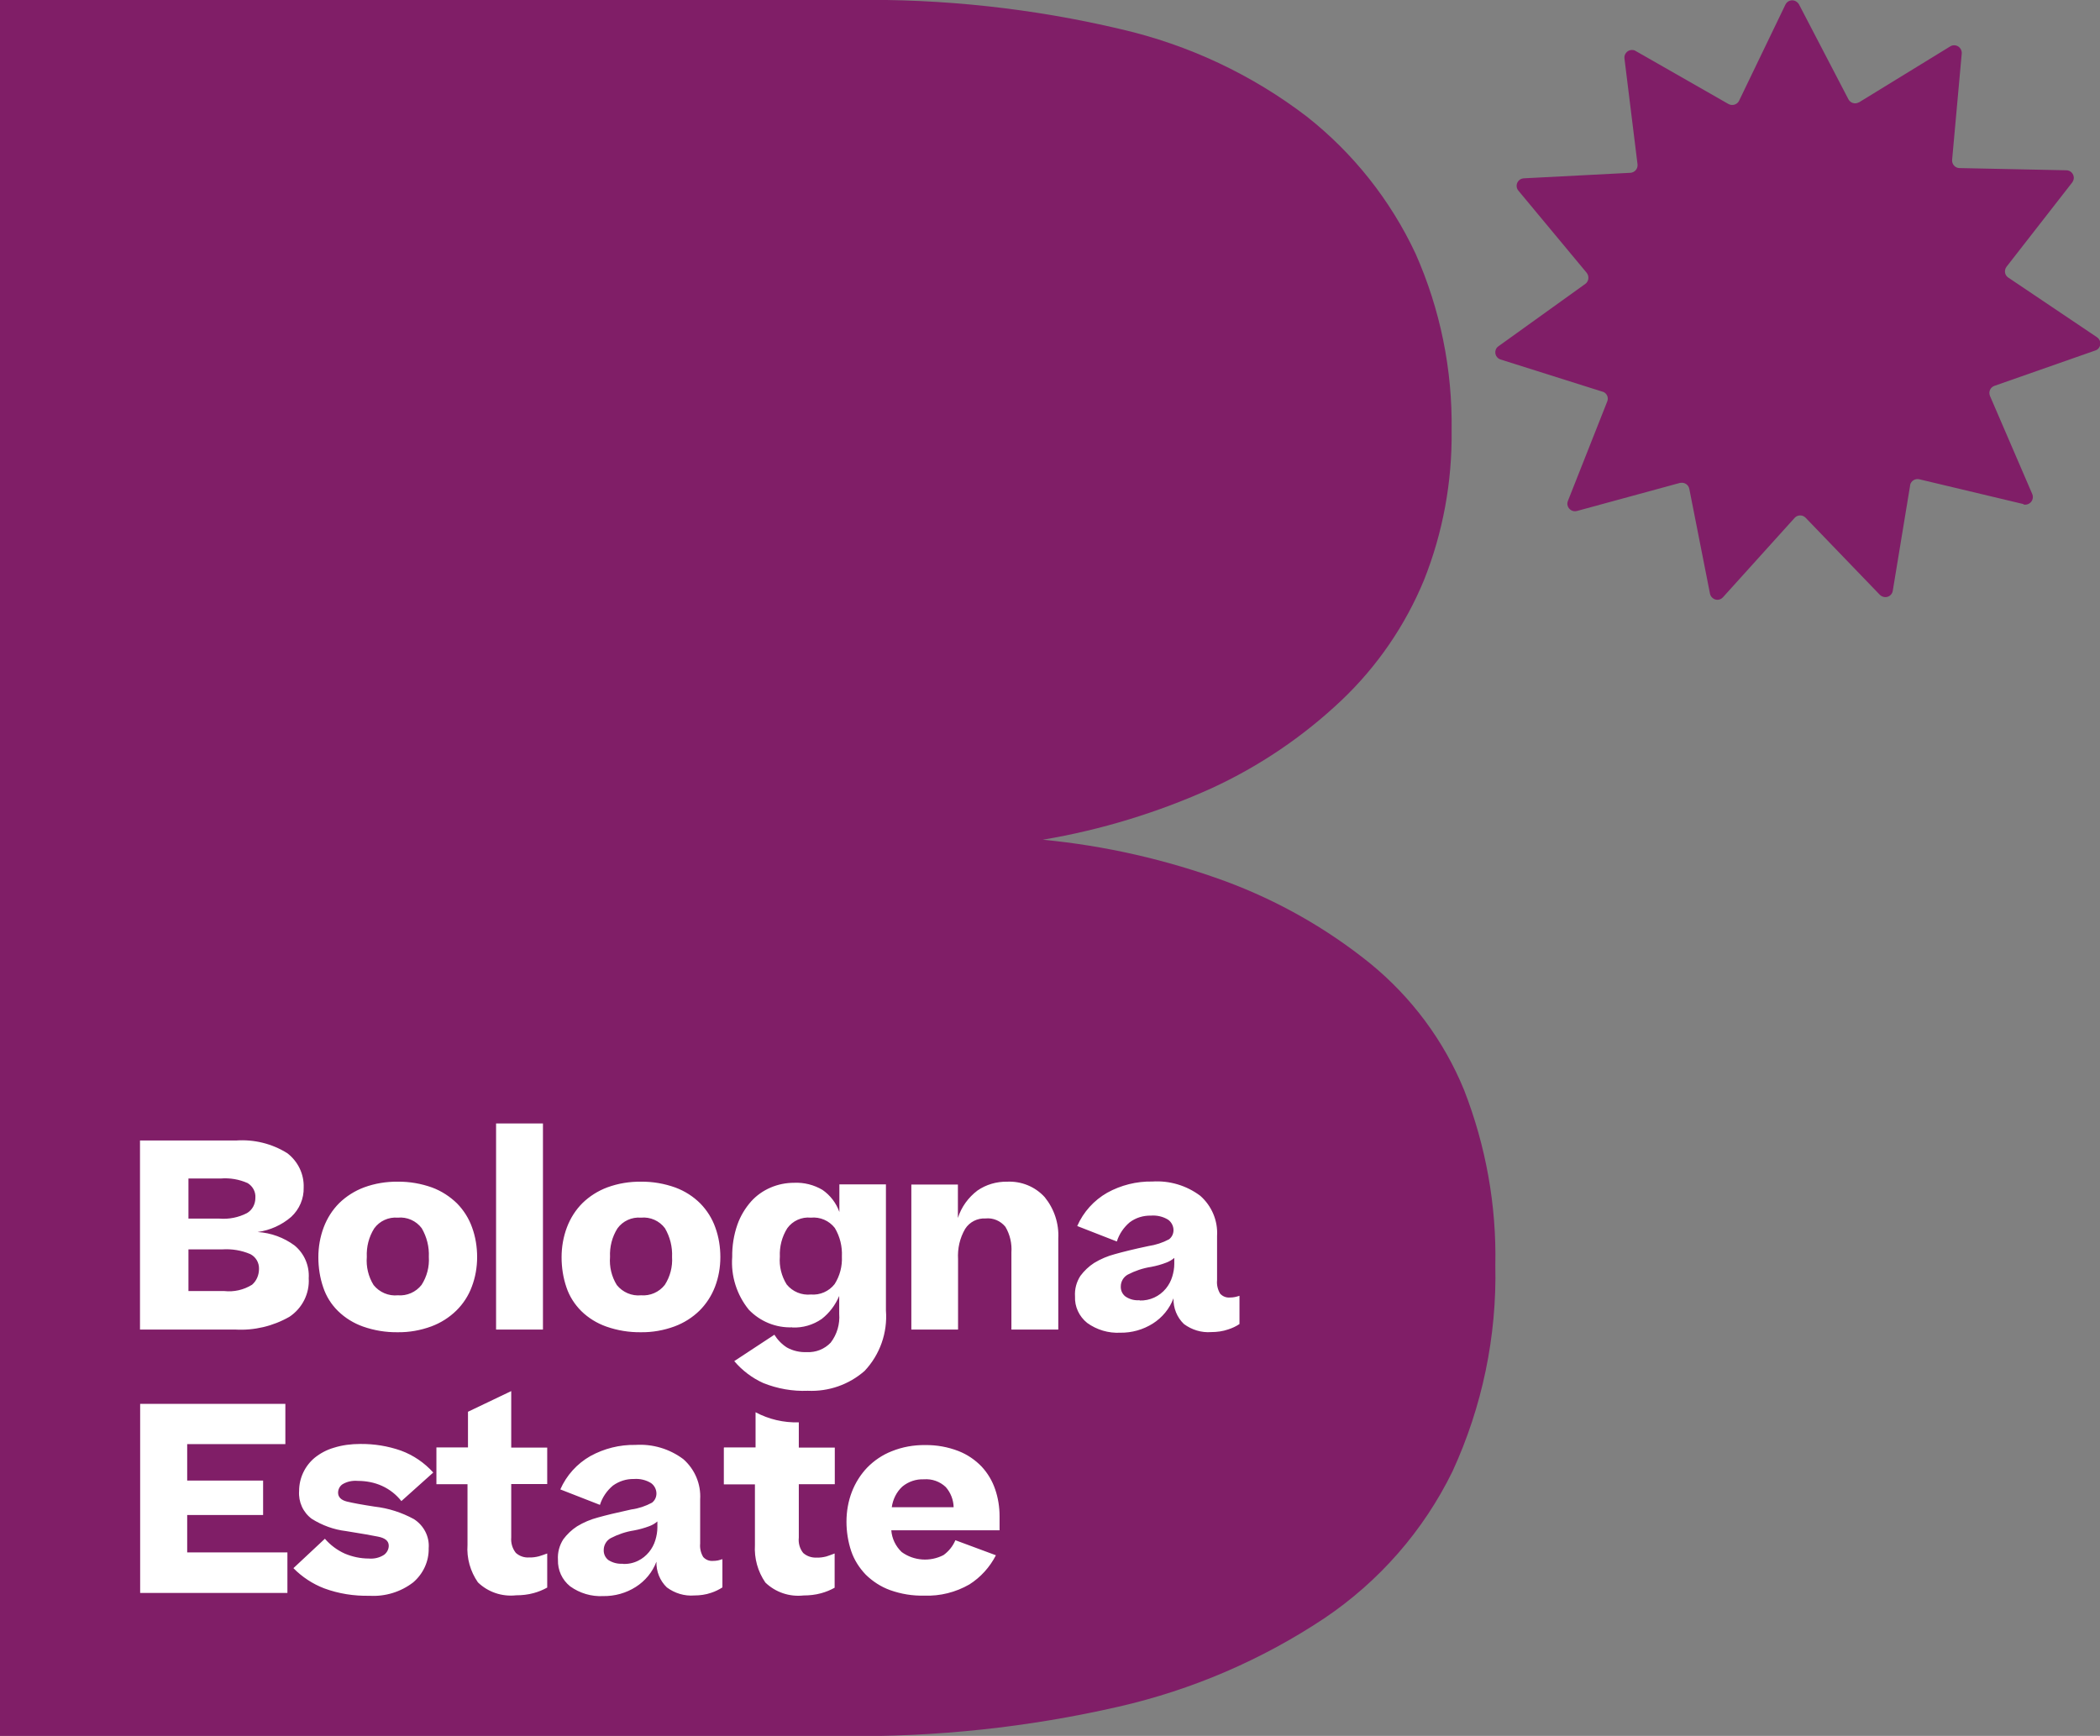 <?xml version="1.0" encoding="UTF-8"?><svg id="a" xmlns="http://www.w3.org/2000/svg" viewBox="0 0 133.05 110"><rect x="0" y="0" width="133.05" height="110" fill="#808080" stroke="none"/><rect x="6.08" y="67.9" width="74.4" height="35.83" style="fill:#fff;"/><path d="m53.41,110H0V0h53.99c5.73-.09,11.45.53,17.03,1.85,4.28.99,8.29,2.87,11.78,5.54,2.93,2.31,5.29,5.28,6.88,8.67,1.57,3.53,2.35,7.36,2.29,11.23.04,3.24-.55,6.46-1.75,9.47-1.19,2.88-2.97,5.48-5.24,7.63-2.42,2.29-5.2,4.17-8.22,5.56-3.41,1.54-7,2.64-10.69,3.26,3.96.38,7.85,1.27,11.59,2.64,3.31,1.23,6.4,2.98,9.15,5.2,2.62,2.14,4.67,4.89,5.95,8.02,1.38,3.54,2.06,7.31,1.98,11.11.1,4.5-.83,8.96-2.71,13.05-1.84,3.77-4.65,6.98-8.13,9.32-3.97,2.64-8.39,4.54-13.04,5.6-5.72,1.31-11.58,1.93-17.45,1.86Zm-13.25-16.28c.38-.03.77.06,1.09.26.21.15.34.4.34.66,0,.23-.1.44-.28.58-.41.22-.85.37-1.31.43-.97.21-1.62.37-2.12.51-.46.12-.91.31-1.32.56-.34.22-.63.5-.87.82-.25.39-.37.84-.34,1.3-.02.65.26,1.27.77,1.68.61.44,1.35.66,2.1.62h0s0,0,0,0c.73.01,1.45-.19,2.06-.58.6-.38,1.06-.94,1.31-1.6-.02.61.22,1.21.66,1.63.5.37,1.11.56,1.74.51.36,0,.73-.05,1.07-.17.25-.08.49-.2.71-.34v-1.79c-.1.03-.19.06-.28.08-.1.02-.21.03-.32.03-.23.02-.46-.07-.62-.25-.15-.26-.22-.55-.19-.85v-2.8c.06-.97-.34-1.91-1.07-2.55-.87-.65-1.94-.97-3.03-.9-1-.02-1.99.23-2.86.71-.84.48-1.51,1.22-1.9,2.11l2.51.98c.15-.48.44-.9.82-1.22.39-.28.85-.43,1.33-.42Zm-19.57,3.78l-2,1.87c.55.56,1.22,1,1.95,1.28.92.34,1.89.49,2.87.47.99.06,1.98-.24,2.77-.85.63-.54,1-1.33.98-2.16.06-.74-.31-1.45-.94-1.85-.77-.42-1.61-.69-2.49-.79-.79-.12-1.38-.23-1.75-.32s-.56-.29-.56-.56c0-.21.1-.41.27-.53.29-.18.64-.25.98-.22.53,0,1.06.1,1.54.32.48.22.9.55,1.22.96l2.02-1.81c-.56-.62-1.26-1.1-2.05-1.39-.83-.29-1.7-.43-2.58-.42-.57,0-1.13.07-1.67.24-.45.13-.86.35-1.22.64-.62.52-.98,1.29-.98,2.1-.05.69.25,1.36.81,1.77.66.41,1.39.68,2.16.77,1.02.16,1.66.28,2.02.35.47.09.69.28.69.58,0,.22-.11.43-.29.57-.29.19-.63.27-.98.24-.52,0-1.03-.11-1.51-.31-.49-.22-.93-.55-1.28-.96h0Zm25.27-5.75v2.31h1.97v3.84c-.05.85.18,1.68.66,2.38.64.62,1.53.92,2.42.82.37,0,.75-.04,1.11-.14.3-.08.59-.2.86-.35v-2.17c-.2.08-.38.14-.53.19-.2.05-.4.08-.6.07-.31.02-.62-.08-.86-.29-.22-.27-.32-.63-.28-.98v-3.38h2.28v-2.32h-2.28v-1.6h0c-.95.03-1.9-.19-2.74-.64v2.23h-2Zm12.76-.18c-.73-.01-1.45.12-2.12.39-.59.23-1.12.59-1.56,1.04-.42.44-.75.97-.97,1.54-.23.6-.34,1.24-.34,1.89,0,.63.1,1.26.3,1.86.19.56.51,1.06.92,1.49.44.43.96.77,1.54.98.7.25,1.43.37,2.17.35,1,.04,1.99-.21,2.86-.71.71-.45,1.29-1.09,1.68-1.85h-.01l-2.56-.95c-.16.38-.42.7-.75.94-.85.44-1.88.37-2.65-.19-.38-.36-.62-.85-.66-1.38h6.86v-.89c0-.58-.09-1.16-.28-1.71-.18-.53-.47-1.02-.85-1.43-.41-.43-.91-.77-1.47-.99-.67-.26-1.39-.39-2.1-.38h0Zm-30.97.17v2.31h1.97v3.84c-.06.85.18,1.69.66,2.38.64.62,1.53.92,2.42.82.37,0,.75-.04,1.11-.14.3-.08.59-.2.86-.35v-2.16h0c-.19.07-.36.13-.53.18-.2.05-.4.08-.6.07-.31.03-.63-.08-.86-.29-.22-.28-.32-.63-.29-.98v-3.38h2.28v-2.31h-2.28v-3.58l-2.74,1.31v2.26h-2Zm-18.77-2.78h0v11.98h9.33v-2.57h-6.35v-2.37h4.81v-2.18h-4.81v-2.31h6.22v-2.55h-9.2Zm40.18-4.38h0l-2.54,1.67c.5.59,1.13,1.07,1.84,1.39.9.36,1.86.53,2.82.49,1.32.06,2.61-.39,3.6-1.26.97-1.03,1.46-2.42,1.35-3.83v-7.99h-2.95v1.75c-.2-.57-.58-1.06-1.07-1.4-.54-.32-1.17-.48-1.8-.45-.51,0-1.01.1-1.48.3-.47.2-.9.5-1.24.88-.38.43-.68.93-.87,1.47-.23.66-.34,1.35-.33,2.05-.09,1.21.29,2.4,1.05,3.34.72.75,1.72,1.16,2.76,1.12h-.01s0,.01,0,.01c.67.03,1.32-.16,1.87-.54.49-.38.87-.89,1.11-1.46v1.13c.05.66-.14,1.31-.54,1.83-.39.41-.94.63-1.51.6-.44.02-.88-.08-1.26-.29-.33-.21-.6-.49-.81-.83h0Zm23.86-7.55c.38-.03.77.06,1.09.26.21.15.34.4.34.66,0,.23-.1.44-.28.58-.41.22-.85.36-1.31.43-.95.2-1.62.37-2.12.51-.46.12-.91.31-1.32.56-.34.22-.63.5-.87.82-.25.39-.37.84-.34,1.3-.03.65.26,1.27.77,1.68.61.44,1.35.66,2.1.62h0s0,0,0,0h0c.73.01,1.44-.19,2.06-.58.6-.38,1.06-.94,1.31-1.6-.02.61.22,1.21.66,1.63.5.37,1.11.56,1.74.51.36,0,.73-.05,1.07-.17.25-.08.49-.19.71-.34v-1.79c-.09.03-.19.06-.29.08-.1.02-.21.03-.32.03-.23.02-.46-.07-.62-.25-.15-.26-.22-.55-.19-.85v-2.8c.06-.97-.34-1.91-1.07-2.55-.87-.65-1.94-.97-3.03-.9-1-.02-1.99.23-2.86.71-.84.48-1.51,1.22-1.9,2.11l2.51.98c.15-.48.44-.9.82-1.22.39-.29.86-.43,1.34-.42h0Zm-32.3-2.15c-.73-.01-1.46.11-2.14.36-.59.22-1.13.56-1.58,1-.43.43-.76.95-.98,1.53-.23.61-.34,1.25-.34,1.9,0,.65.1,1.3.31,1.91.19.57.52,1.08.94,1.5.45.44.99.77,1.58.98.71.25,1.45.37,2.2.36h0s0,0,0,0c.73.01,1.45-.12,2.13-.37.59-.22,1.13-.56,1.58-1,.43-.43.76-.94.98-1.51.23-.6.34-1.24.34-1.88,0-.64-.1-1.28-.32-1.88-.2-.57-.53-1.09-.95-1.52-.45-.45-.99-.79-1.58-1.01-.7-.25-1.44-.38-2.18-.37h0Zm-15.41,0c-.73-.01-1.46.11-2.14.36-.59.22-1.13.56-1.58,1-.43.43-.76.95-.98,1.53-.23.61-.34,1.25-.34,1.9,0,.65.1,1.3.31,1.91.19.57.51,1.08.94,1.5.45.44.99.77,1.58.98.71.25,1.45.37,2.2.36h0s0,0,0,0c.73.01,1.45-.12,2.13-.37.59-.22,1.13-.56,1.58-1,.43-.42.77-.94.98-1.51.23-.6.34-1.24.34-1.88,0-.64-.1-1.28-.32-1.88-.2-.57-.53-1.09-.95-1.52-.45-.44-.99-.79-1.58-1.01-.7-.25-1.44-.38-2.18-.37h0Zm-16.34-2.61h0v11.98h6.03c1.2.07,2.39-.21,3.44-.81.81-.54,1.28-1.47,1.22-2.44.05-.8-.28-1.57-.9-2.08-.68-.5-1.49-.8-2.34-.85.79-.11,1.53-.44,2.13-.96.52-.48.81-1.16.79-1.86.03-.85-.36-1.65-1.03-2.17-.97-.61-2.11-.89-3.25-.81h-6.09Zm53.57,4.94c.48-.05.95.15,1.26.53.29.49.42,1.06.38,1.62v4.89h2.97v-5.77c.05-.95-.26-1.88-.86-2.62-.61-.67-1.48-1.02-2.38-.98-.67-.01-1.33.18-1.88.56-.58.44-1.02,1.04-1.24,1.74v-2.12h-2.95v9.19h2.96v-4.46c-.04-.67.11-1.34.45-1.92.28-.44.78-.69,1.3-.66Zm-31.01-6.02v13.06h2.97v-13.06h-2.97Zm8.02,27.9h0c-.32.02-.63-.06-.9-.23-.2-.15-.31-.39-.3-.64,0-.31.17-.6.44-.75.46-.24.96-.41,1.48-.49.33-.06.65-.15.97-.27.19-.07.36-.17.51-.3v.38c0,.27-.05.55-.13.81-.08.27-.22.53-.4.75-.19.23-.42.42-.69.55-.3.15-.64.22-.98.2h0Zm20.98-3.58h-3.93c.07-.5.3-.97.67-1.31.39-.32.87-.48,1.37-.46.51-.04,1.01.14,1.38.49.31.35.49.81.5,1.28h0Zm11.78-13.12h0c-.32.03-.63-.05-.9-.23-.2-.15-.31-.39-.3-.64,0-.31.17-.6.44-.75.46-.24.96-.41,1.48-.49.33-.06.65-.15.96-.27.19-.07.36-.17.51-.3v.38c0,.27-.05.55-.13.81-.08.27-.22.53-.4.75-.41.5-1.02.78-1.67.76h0Zm-31.59-.31h0c-.59.06-1.17-.19-1.54-.65-.33-.53-.48-1.16-.43-1.78-.03-.64.13-1.27.47-1.81.34-.47.91-.73,1.49-.68.59-.06,1.17.2,1.52.67.32.55.48,1.18.45,1.82.04.62-.12,1.24-.46,1.77-.36.46-.93.71-1.51.66Zm-15.41,0h0c-.59.06-1.17-.19-1.54-.65-.33-.53-.48-1.16-.43-1.78-.03-.64.13-1.27.47-1.81.34-.47.91-.73,1.49-.68.59-.06,1.17.2,1.52.67.32.55.48,1.18.45,1.82.04.62-.12,1.24-.46,1.77-.36.46-.93.71-1.51.66Zm26.17-.05h0c-.59.06-1.17-.18-1.54-.64-.33-.53-.48-1.15-.43-1.76-.03-.63.13-1.26.47-1.8.34-.47.91-.73,1.49-.67.59-.06,1.16.19,1.52.65.33.55.48,1.18.45,1.81.03.62-.13,1.23-.46,1.75-.36.46-.93.71-1.51.66h0Zm-37.19-.22h-2.25v-2.64h2.14c.61-.04,1.22.06,1.78.3.35.18.56.54.55.93,0,.39-.15.76-.44,1.01-.53.33-1.15.47-1.77.4Zm-.28-4.59h-1.97v-2.54h2.03c.59-.05,1.18.05,1.72.29.33.2.52.56.49.94,0,.39-.19.76-.53.96-.54.28-1.15.4-1.75.35h0Z" style="fill:#801e67;"/><path d="m128.19,31.94l-6.59-1.57c-.26-.06-.52.1-.58.36,0,.01,0,.02,0,.03l-1.1,6.68c-.04.26-.29.44-.55.39-.1-.02-.2-.07-.27-.14l-4.7-4.88c-.18-.19-.48-.2-.67-.02,0,0-.02.02-.03.03l-4.54,5.03c-.18.2-.48.21-.67.03-.08-.07-.13-.16-.15-.26l-1.31-6.64c-.05-.26-.3-.43-.56-.38-.01,0-.02,0-.03,0l-6.53,1.78c-.25.07-.52-.08-.59-.34-.03-.1-.02-.2.02-.3l2.49-6.3c.1-.24-.02-.52-.26-.61-.01,0-.03-.01-.04-.01l-6.46-2.04c-.25-.08-.39-.35-.31-.6.03-.1.09-.18.18-.24l5.5-3.95c.21-.15.26-.45.11-.67,0,0-.01-.02-.02-.03l-4.33-5.21c-.17-.2-.14-.5.06-.67.08-.07.18-.1.28-.11l6.76-.35c.27-.02.47-.25.45-.51,0,0,0-.02,0-.02l-.83-6.72c-.03-.26.16-.5.42-.53.1-.01.2,0,.29.06l5.88,3.36c.23.13.53.05.66-.18,0,0,0-.01.01-.02l2.94-6.1c.12-.24.4-.34.64-.22.09.05.17.12.22.21l3.13,6.01c.12.23.41.33.65.2,0,0,.02,0,.03-.01l5.77-3.54c.22-.14.52-.07.66.16.05.09.08.19.07.29l-.61,6.74c-.02.26.17.5.44.52.01,0,.02,0,.03,0l6.77.14c.26,0,.47.22.47.48,0,.1-.04.2-.1.29l-4.16,5.34c-.16.21-.13.51.08.67,0,0,.02.01.03.02l5.62,3.78c.22.15.28.44.13.66-.06.09-.14.15-.24.18l-6.39,2.24c-.25.09-.38.36-.29.61,0,.01,0,.02.01.03l2.68,6.22c.1.24-.01.53-.26.63-.09.04-.19.05-.29.03h0Z" style="fill:#801e67;"/></svg>
